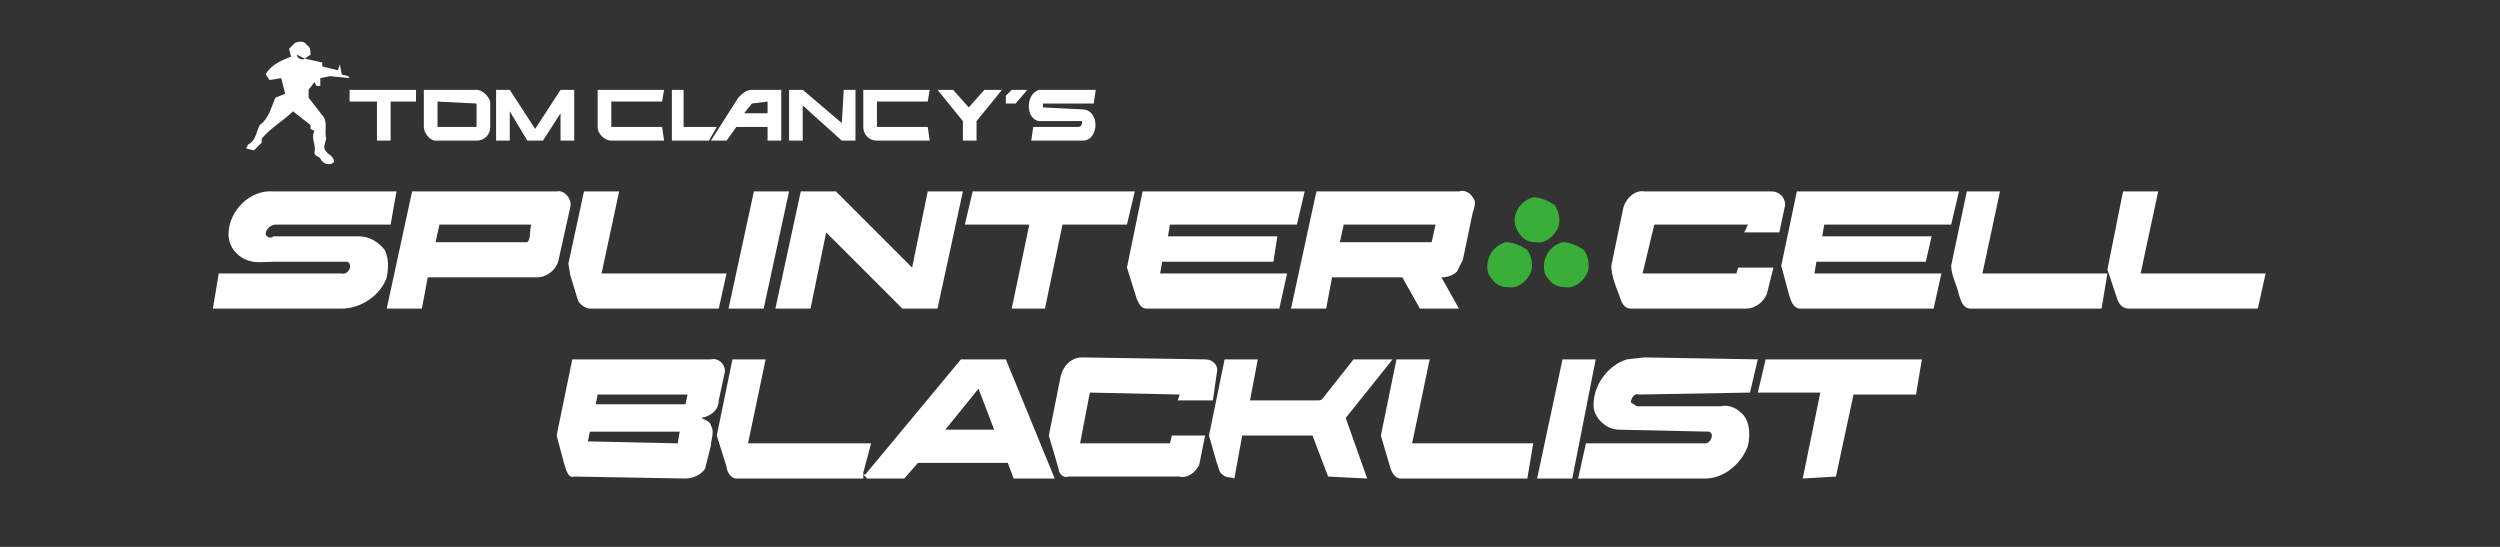 <svg xmlns="http://www.w3.org/2000/svg" xml:space="preserve" id="Layer_1" x="0" y="0" style="enable-background:new 0 0 1280 280" version="1.1" viewBox="0 0 1280 280"><rect x="0" y="0" width="1280" height="280" fill="#333333" stroke="none"/><style>.st0{fill:#fefefe}.st3{fill:#fff}.st4{fill:#39af3a}</style><g id="_x23_fefefeff"><path d="M151 22c2-1 5-1 6 1 2 1 2 3 2 5l-3 2-4-2c0 2 3 3 4 2l9 2v2l8 2 1-3 1 5c1 1 3 0 4 2l-10-1-5 1v4h-2l-1-2-3 4v4l7 9c3 3 1 8 2 12l-1 4c0 4 5 4 5 8-2 2-6 1-7-2-1-1-3-1-3-3 1-4-2-7 0-11l-2-1v-2l-9-7c-5 5-11 8-16 14v2l-4 4-4-1 1-2c4-2 4-6 6-10 3-2 5-6 6-9l2-5 5-2-2-8-6 1-2-3c3-5 8-7 13-9l-1-4 3-3zM480 46h8l8 9 8-9h9l-13 16v10h-7V62l-13-16zM179 46h34v6h-13v20h-7V52h-14v-6zM254 46h7l13 20 13-20h7v26h-7V58l-9 14h-8l-9-15v15h-7V46zM404 46h7l20 17 1-17h6v26h-7l-20-18v18h-7V46zM442 46h34l-1 6h-26v13h26l1 7h-27c-4 0-7-3-7-7V46z" class="st0"/></g><path id="_x23_fdfdfdff" d="M518 46h8l-6 7h-5v-4l3-3z" style="fill:#fdfdfd"/><path id="_x23_fffffeff" d="M217 46h27c3 0 6 3 7 6v13c0 4-3 7-7 7h-21c-3 0-6-4-6-7V46zm7 6v13h20V53l-20-1z" style="fill:#fffffe"/><g id="_x23_ffffffff"><path d="M306 65V46h34l-1 6h-26v13h26l1 7h-27c-3 0-7-3-7-7zM344 46h6v19h17l-4 7h-19V46zM378 50c2-2 4-4 7-4h15v26h-7v-7h-16l-5 7h-8l14-22zm7 3-4 5h12v-6l-8 1zM532 62c-7-1-7-14 0-16h29l-1 7h-26v2l20 1c9 0 9 15 1 16h-27l1-7h23c2 0 2-2 2-3h-22zM117 120c0-12 11-23 23-22h63l-3 17h-59c-2 0-5 2-5 5 1 2 3 2 4 1h44c5 0 10 3 13 7 2 4 2 9 1 14-3 9-13 16-23 16h-66l3-18h63c3 1 6-4 3-6h-38c-5 0-9 1-14-1s-9-7-9-13zM211 98h74c4-1 8 4 7 8l-6 27c-1 5-6 9-11 9h-56l-3 16h-18l13-60zm14 17-2 9h47c2-2 1-6 2-9h-47zM299 98h18l-9 42h64l-4 18h-66c-2 0-5-2-6-4l-4-13-1-6 8-37zM373 158l13-60h18l-13 60h-18zM397 158l13-60h18l39 39 8-39h18l-13 60h-18l-39-39-8 39h-18zM494 115l4-17h83l-4 17h-33l-9 43h-17l9-43h-33zM585 98h83l-4 17h-65l-1 6h56l-2 13h-57l-1 6h65l-4 18h-68c-3 0-4-3-5-5l-5-16 8-39zM661 158l13-60h73c3-1 6 1 7 3 2 2 1 5 0 8l-5 24-3 6c-2 2-5 3-8 3l9 16h-20l-9-16h-36l-3 16h-18zm27-43-2 9h47l2-9h-47zM831 107c1-5 6-10 11-9h65c4 0 7 3 7 7l-3 14h-18l2-4h-48l-6 25h48l1-3h18l-3 12c-1 5-6 9-11 9h-59c-4 0-5-4-6-7-2-5-4-10-4-15l6-29zM912 136l8-38h83l-4 17h-65l-1 6h56l-3 13h-56l-1 6h65l-4 18h-68c-4 0-5-4-6-7l-4-15zM999 136l8-38h17l-9 42h64l-3 18h-67c-4 0-5-4-6-7-1-5-4-10-4-15zM1087 98h18l-9 42h64l-4 18h-66c-3 0-5-2-6-5l-5-15 1-5 7-35zM293 184h71c4-1 8 3 7 7l-3 14c0 5-4 8-9 9 2 1 5 2 5 4 2 3 0 7 0 10l-3 12c-2 3-6 5-10 5l-57-1c-3 1-4-3-5-6l-4-15 8-39zm13 18-1 5h46l1-5h-46zm-4 19-1 5 46 1 1-6h-46zM375 184h17l-9 43h63l-4 15v3h-65c-3 0-5-4-5-6l-5-16 8-39z" class="st3"/><path d="M492 184h23l25 61h-21l-3-8h-46l-7 8h-19l-2-2h1l49-59zm-8 36h25l-8-21-17 21zM543 193c1-5 5-10 11-10l63 1c4 0 7 3 6 7l-2 14h-18l1-3-46-1-5 26h46l1-4h17l-3 15c-2 4-6 7-10 6h-57c-3 1-5-2-5-4l-5-17 6-30zM627 184h17l-4 21h35c2 0 2-1 3-2l15-19h20l-24 30 11 31-20-1-8-21h-36l-4 22c-2-1-4 0-6-2-2-1-2-4-3-6l-4-14 8-39zM715 184h17l-9 43h62l-3 18h-65c-2 0-4-2-5-5l-5-17 8-39zM800 184h17l-12 61h-18l13-61zM833 184l9-1 58 1-4 17-57 1c-2-1-4 2-4 4l3 2h43c4-1 9 1 12 5s3 10 2 15c-3 9-12 17-22 17h-65l4-18h61c3 0 5-5 2-6l-46-1c-6 0-12-5-13-11-1-11 7-22 17-25zM904 184h80l-3 18h-32l-9 42-17 1 9-44h-32l4-17z" class="st3"/></g><path id="_x23_69b73cff" d="M813 139c-2 5-7 9-12 8-5 0-8-3-10-7-2-7 2-14 9-16 4 0 8 2 11 4 2 3 3 7 2 11z" class="st4"/><path id="_x23_69b73cff_00000073703964106485807580000006759123000266586501_" d="M784 139c-2 5-7 9-12 8-5 0-8-3-10-7-2-7 2-14 9-16 4 0 8 2 11 4 2 3 3 7 2 11z" class="st4"/><path id="_x23_69b73cff_00000144323970693248622660000007479806714353646752_" d="M798 116c-2 5-7 9-12 8-5 0-8-3-10-8-2-6 2-13 9-15 4 0 8 2 11 4 2 3 3 7 2 11z" class="st4"/></svg>